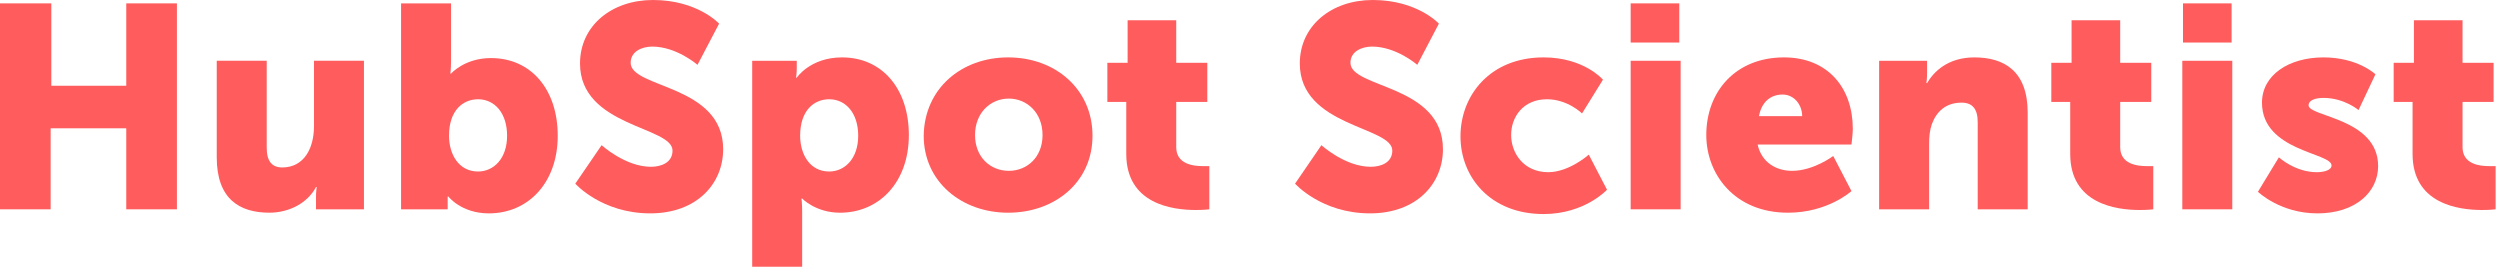 <svg width="268" height="29" viewBox="0 0 268 29" fill="none" xmlns="http://www.w3.org/2000/svg">
<path d="M0.072 0.362H5.501V9.193H13.536V0.362H18.965V22.439H13.536V13.753H5.429V22.439H0V0.362H0.072Z" fill="#FF5C5D"/>
<path d="M23.235 6.514H28.592V15.852C28.592 17.299 29.171 17.951 30.257 17.951C32.573 17.951 33.659 15.924 33.659 13.535V6.514H39.015V22.439H33.876V21.063C33.876 20.557 33.948 20.05 33.948 20.05H33.876C33.007 21.715 31.053 22.8 28.881 22.8C25.696 22.8 23.235 21.353 23.235 16.865V6.514V6.514Z" fill="#FF5C5D"/>
<path d="M42.996 0.362H48.352V6.515C48.352 7.311 48.28 7.89 48.28 7.89H48.352C48.352 7.89 49.8 6.225 52.623 6.225C56.966 6.225 59.789 9.627 59.789 14.55C59.789 19.616 56.604 22.874 52.406 22.874C49.438 22.874 48.063 21.064 48.063 21.064H47.991C47.991 21.064 47.991 21.498 47.991 21.933V22.439H42.996V0.362V0.362ZM51.248 18.386C52.913 18.386 54.36 17.011 54.36 14.55C54.36 12.161 53.057 10.641 51.248 10.641C49.655 10.641 48.135 11.799 48.135 14.55C48.135 16.504 49.149 18.386 51.248 18.386Z" fill="#FF5C5D"/>
<path d="M64.494 15.562C64.494 15.562 67.027 17.879 69.778 17.879C70.864 17.879 72.094 17.445 72.094 16.142C72.094 13.536 62.178 13.608 62.178 6.804C62.178 2.751 65.58 0 69.995 0C74.772 0 77.089 2.533 77.089 2.533L74.772 6.949C74.772 6.949 72.528 4.994 69.923 4.994C68.837 4.994 67.606 5.501 67.606 6.732C67.606 9.482 77.523 9.048 77.523 15.997C77.523 19.688 74.7 22.873 69.706 22.873C64.494 22.873 61.671 19.688 61.671 19.688L64.494 15.562Z" fill="#FF5C5D"/>
<path d="M80.564 6.515H85.413V7.311C85.413 7.818 85.341 8.325 85.341 8.325H85.413C85.413 8.325 86.861 6.153 90.263 6.153C94.606 6.153 97.429 9.555 97.429 14.477C97.429 19.544 94.244 22.802 90.046 22.802C87.44 22.802 85.992 21.282 85.992 21.282H85.92C85.92 21.282 85.992 21.861 85.992 22.657V28.592H80.636V6.515H80.564ZM88.888 18.386C90.552 18.386 92 17.011 92 14.55C92 12.161 90.697 10.641 88.888 10.641C87.295 10.641 85.775 11.799 85.775 14.55C85.775 16.504 86.788 18.386 88.888 18.386Z" fill="#FF5C5D"/>
<path d="M108.069 6.153C113.136 6.153 117.117 9.555 117.117 14.55C117.117 19.544 113.064 22.802 108.069 22.802C103.075 22.802 99.022 19.472 99.022 14.55C99.094 9.483 103.075 6.153 108.069 6.153ZM108.142 18.314C110.096 18.314 111.761 16.866 111.761 14.477C111.761 12.089 110.096 10.569 108.142 10.569C106.187 10.569 104.523 12.089 104.523 14.477C104.523 16.866 106.187 18.314 108.142 18.314Z" fill="#FF5C5D"/>
<path d="M120.736 10.93H118.709V6.732H120.88V2.172H126.092V6.732H129.422V10.93H126.092V15.78C126.092 17.59 127.902 17.807 128.915 17.807C129.349 17.807 129.639 17.807 129.639 17.807V22.439C129.639 22.439 129.06 22.512 128.191 22.512C125.658 22.512 120.736 21.86 120.736 16.504V10.93V10.93Z" fill="#FF5C5D"/>
<path d="M141.655 15.562C141.655 15.562 144.188 17.879 146.939 17.879C148.025 17.879 149.255 17.445 149.255 16.142C149.255 13.536 139.339 13.608 139.339 6.804C139.339 2.751 142.741 0 147.156 0C151.933 0 154.25 2.533 154.25 2.533L151.933 6.949C151.933 6.949 149.69 4.994 147.084 4.994C145.998 4.994 144.768 5.501 144.768 6.732C144.768 9.482 154.684 9.048 154.684 15.997C154.684 19.688 151.861 22.873 146.867 22.873C141.655 22.873 138.832 19.688 138.832 19.688L141.655 15.562Z" fill="#FF5C5D"/>
<path d="M165.468 6.153C169.811 6.153 171.837 8.542 171.837 8.542L169.594 12.161C169.594 12.161 168.073 10.641 165.83 10.641C163.296 10.641 161.993 12.523 161.993 14.477C161.993 16.359 163.296 18.459 165.974 18.459C168.218 18.459 170.317 16.577 170.317 16.577L172.272 20.34C172.272 20.34 169.883 22.946 165.468 22.946C159.749 22.946 156.564 18.965 156.564 14.622C156.564 10.207 159.749 6.153 165.468 6.153Z" fill="#FF5C5D"/>
<path d="M174.807 6.515H180.163V22.439H174.807V6.515ZM174.807 0.362H180.018V4.561H174.807V0.362Z" fill="#FF5C5D"/>
<path d="M191.238 6.153C195.943 6.153 198.621 9.411 198.621 13.826C198.621 14.333 198.477 15.491 198.477 15.491H188.415C188.85 17.445 190.442 18.314 192.107 18.314C194.423 18.314 196.522 16.721 196.522 16.721L198.477 20.485C198.477 20.485 195.943 22.802 191.672 22.802C185.954 22.802 182.914 18.676 182.914 14.477C182.914 9.773 186.099 6.153 191.238 6.153ZM193.193 12.451C193.193 11.22 192.324 10.134 191.093 10.134C189.573 10.134 188.777 11.22 188.56 12.451H193.193Z" fill="#FF5C5D"/>
<path d="M201.443 6.515H206.583V7.891C206.583 8.397 206.51 8.904 206.51 8.904H206.583C207.306 7.673 208.827 6.153 211.649 6.153C214.834 6.153 217.368 7.601 217.368 12.089V22.44H212.011V13.102C212.011 11.655 211.432 11.003 210.274 11.003C208.609 11.003 207.596 11.944 207.089 13.319C206.872 13.971 206.8 14.622 206.8 15.418V22.44H201.443V6.515V6.515Z" fill="#FF5C5D"/>
<path d="M221.928 10.93H219.901V6.732H222.073V2.172H227.285V6.732H230.614V10.93H227.285V15.78C227.285 17.59 229.094 17.807 230.107 17.807C230.542 17.807 230.831 17.807 230.831 17.807V22.439C230.831 22.439 230.252 22.512 229.384 22.512C226.85 22.512 221.928 21.86 221.928 16.504V10.93V10.93Z" fill="#FF5C5D"/>
<path d="M233.944 6.515H239.301V22.439H233.944V6.515ZM234.017 0.362H239.228V4.561H234.017V0.362Z" fill="#FF5C5D"/>
<path d="M244.295 16.866C244.295 16.866 246.032 18.459 248.348 18.459C249.144 18.459 249.941 18.241 249.941 17.735C249.941 16.359 242.485 16.215 242.485 11.003C242.485 8.035 245.38 6.153 249.072 6.153C252.764 6.153 254.646 7.963 254.646 7.963L252.836 11.799C252.836 11.799 251.316 10.496 249.072 10.496C248.276 10.496 247.48 10.713 247.48 11.293C247.48 12.523 254.935 12.668 254.935 17.807C254.935 20.558 252.546 22.874 248.421 22.874C244.439 22.874 242.051 20.558 242.051 20.558L244.295 16.866Z" fill="#FF5C5D"/>
<path d="M258.627 10.93H256.601V6.732H258.772V2.172H263.984V6.732H267.313V10.93H263.984V15.78C263.984 17.59 265.793 17.807 266.807 17.807C267.241 17.807 267.531 17.807 267.531 17.807V22.439C267.531 22.439 266.951 22.512 266.083 22.512C263.549 22.512 258.627 21.86 258.627 16.504V10.93V10.93Z" fill="#FF5C5D"/>
</svg>
